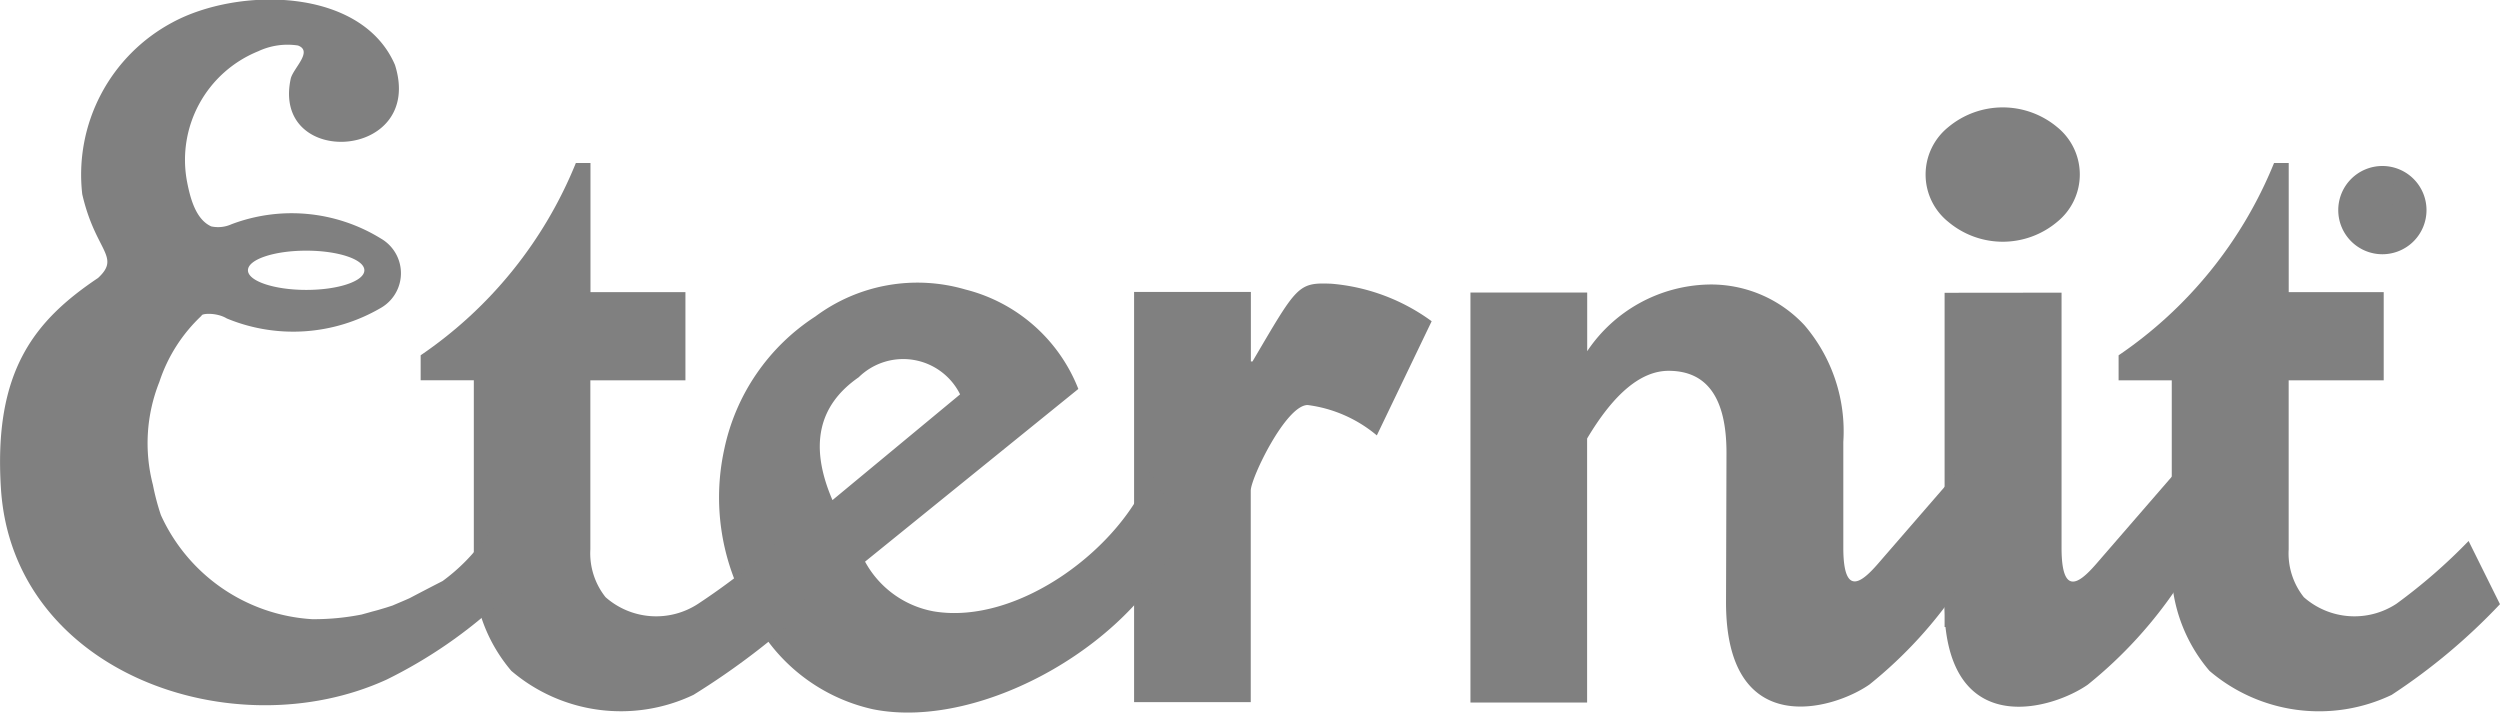 <svg xmlns="http://www.w3.org/2000/svg" width="60.002" height="17.103"><g data-name="Group 642" fill="gray"><path data-name="Path 2551" d="M57.211 7.012v2.116H54.93v4.056a1.69 1.69 0 00.364 1.149 1.836 1.836 0 002.221.159 13.33 13.33 0 001.733-1.508l.753 1.517a14.469 14.469 0 01-2.6 2.177 4.049 4.049 0 01-4.371-.576 3.812 3.812 0 01-.906-2.75V9.128h-1.276v-.6a10.219 10.219 0 003.731-4.616h.352v3.1z"/><path data-name="Path 2552" d="M30.022 7.006v1.669h.039c1.072-1.821 1.083-1.9 1.9-1.865a4.736 4.736 0 012.4.9l-1.316 2.74a3.221 3.221 0 00-1.66-.729c-.523 0-1.366 1.756-1.366 2.055v5.075h-2.8V7.006z"/><path data-name="Path 2553" d="M19.98 12.003l3.063-2.538a1.524 1.524 0 00-2.434-.41c-.973.675-1.19 1.646-.629 2.948m7.637-.7l.759 1.411c-.982 2.648-4.785 4.837-7.422 4.309a4.3 4.3 0 01-2.943-2.329 5.416 5.416 0 01-.627-3.917 5.019 5.019 0 012.185-3.181 4.1 4.1 0 013.6-.648 3.945 3.945 0 012.712 2.387l-5.119 4.145a2.356 2.356 0 001.647 1.193c2.039.342 4.537-1.546 5.209-3.369"/><path data-name="Path 2554" d="M16.451 7.012v2.116h-2.282v4.056a1.69 1.69 0 00.365 1.149 1.836 1.836 0 002.221.159 16.581 16.581 0 001.852-1.419l.812 1.486a17.928 17.928 0 01-2.775 2.118 4.051 4.051 0 01-4.372-.576 3.815 3.815 0 01-.9-2.75V9.127h-1.276v-.6a10.217 10.217 0 003.725-4.615h.351v3.1z"/><path data-name="Path 2555" d="M12.267 11.646a4.508 4.508 0 01-1.645 2.3c-.268.137-.528.272-.79.41-.136.062-.275.118-.41.177l-.155.05-.161.048c-.069.022-.14.037-.211.058s-.139.038-.211.059a5.894 5.894 0 01-1.192.113 4.272 4.272 0 01-3.631-2.5 5.726 5.726 0 01-.191-.724 3.97 3.97 0 01.155-2.471 3.8 3.8 0 011.013-1.589c-.008-.055.357-.084.605.066a4.163 4.163 0 003.68-.243.96.96 0 00.02-1.674 4.078 4.078 0 00-3.587-.344.78.78 0 01-.485.052c-.375-.167-.506-.685-.58-1.064a2.812 2.812 0 011.705-3.139 1.657 1.657 0 01.955-.139c.365.135-.1.533-.171.786-.481 2.182 3.225 1.978 2.5-.319C8.68-.304 5.727-.321 4.139.538a4.141 4.141 0 00-2.165 4.123c.316 1.378.935 1.494.38 2.01C.822 7.699-.159 8.908.023 11.733c.285 4.421 5.581 6.258 9.256 4.578a11.446 11.446 0 002.756-1.9zm-4.916-5.63c.77 0 1.394.21 1.394.471s-.624.471-1.394.471-1.4-.212-1.4-.471.624-.471 1.4-.471" fill-rule="evenodd"/><path data-name="Path 2556" d="M46.216 4.192a1.46 1.46 0 01.545-1.141 2.04 2.04 0 012.613 0 1.462 1.462 0 010 2.274 2.029 2.029 0 01-2.613 0 1.454 1.454 0 01-.545-1.134m3.263 2.833v6.126c0 1.414.624.625.968.227l1.872-2.16-.029 2.824a10.546 10.546 0 01-2.181 2.391c-.824.576-3.126 1.259-3.416-1.384h-.021v-.26c0-.1-.008-.212-.008-.325h.008V7.027z"/><path data-name="Path 2557" d="M38.094 7.021v1.408a3.6 3.6 0 012.9-1.6 3.059 3.059 0 012.316.978 3.917 3.917 0 01.931 2.8v2.539c0 1.414.624.625.968.227l1.873-2.16-.029 2.824a10.494 10.494 0 01-2.182 2.39c-.878.616-3.445 1.354-3.445-1.967l.011-3.593c0-1.313-.464-1.967-1.389-1.967q-.99 0-1.956 1.625v6.337h-2.8V7.021z"/><path data-name="Path 2558" d="M57.179 3.984a1.059 1.059 0 11-1.059 1.059 1.059 1.059 0 011.059-1.059z"/><path data-name="Path 2559" d="M56.656 5.746V4.425h.562a.96.96 0 01.309.036.3.3 0 01.153.127.375.375 0 01.057.208.353.353 0 01-.087.245.423.423 0 01-.261.122.619.619 0 01.143.111 1.48 1.48 0 01.152.214l.161.258h-.319l-.193-.288a2.308 2.308 0 00-.14-.194.213.213 0 00-.081-.055.432.432 0 00-.134-.015h-.054v.552zm.268-.762h.2a1.018 1.018 0 00.24-.016.14.14 0 00.074-.055.171.171 0 00.027-.1.161.161 0 00-.035-.108.166.166 0 00-.1-.052h-.402z"/></g></svg>
